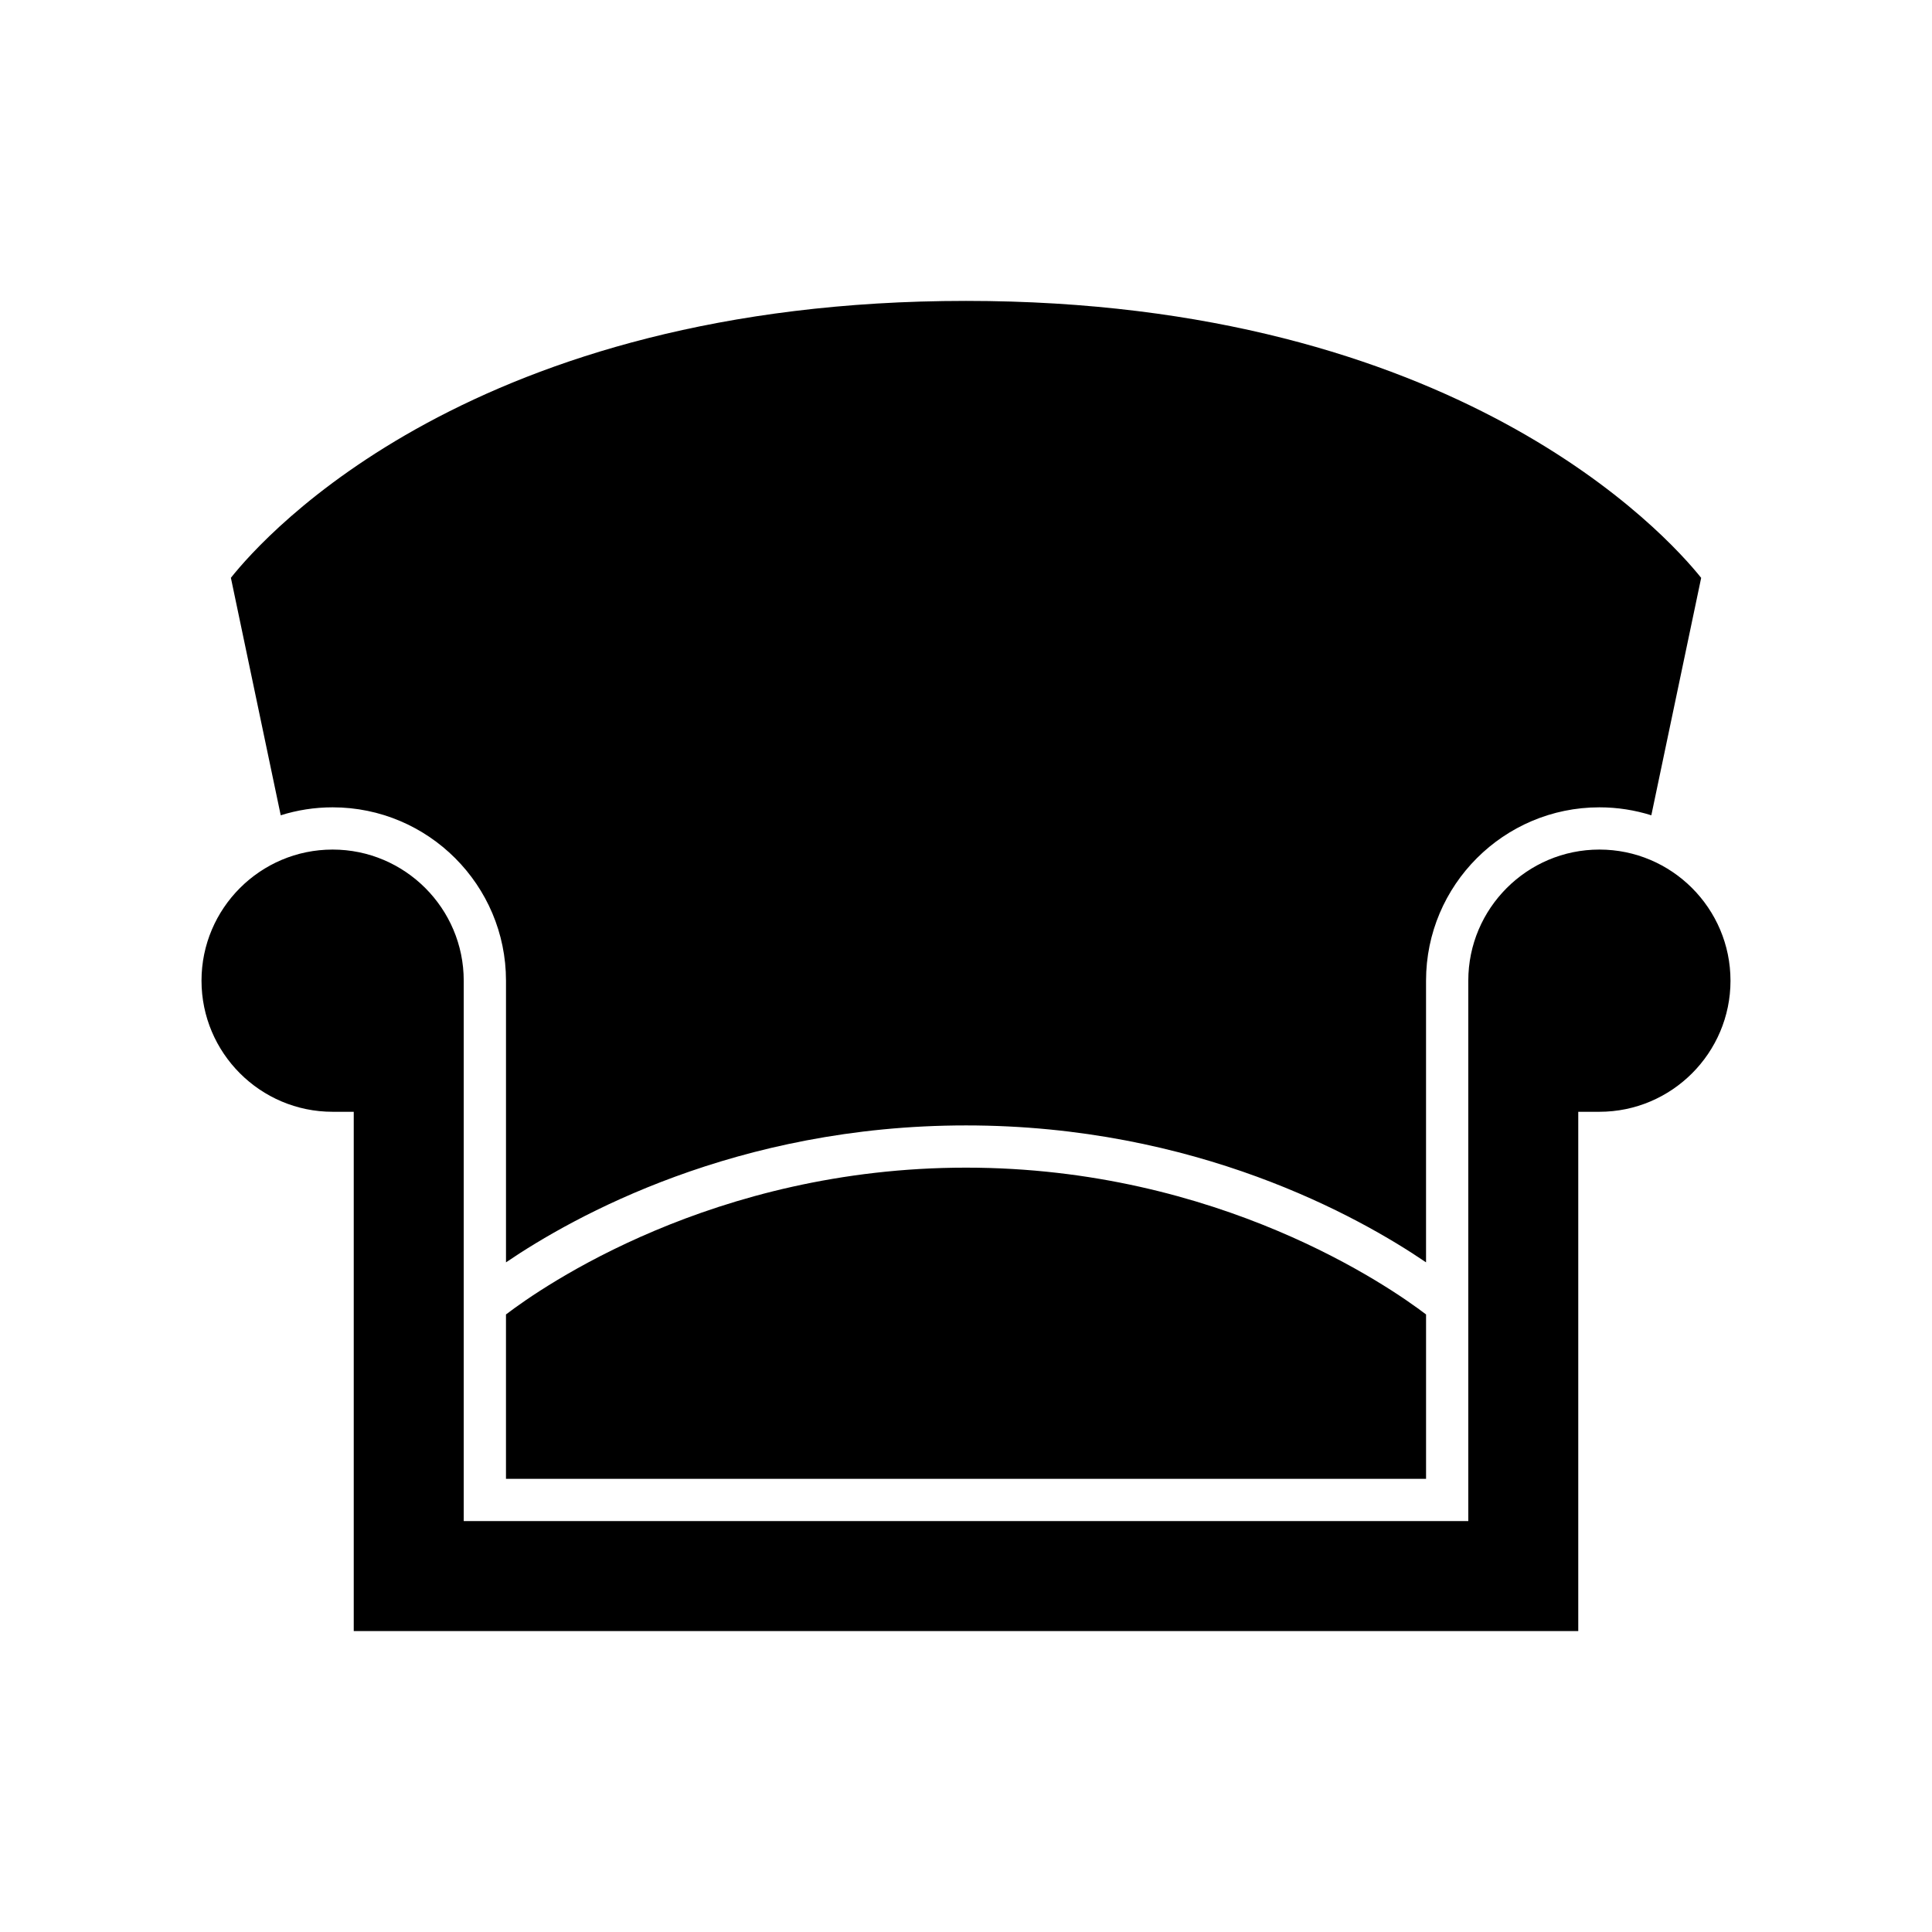 <?xml version="1.0" encoding="UTF-8"?>
<!-- Uploaded to: ICON Repo, www.iconrepo.com, Generator: ICON Repo Mixer Tools -->
<svg fill="#000000" width="800px" height="800px" version="1.1" viewBox="144 144 512 512" xmlns="http://www.w3.org/2000/svg">
 <path d="m602.6 403.89c0 19.156-15.59 34.746-34.746 34.746h-5.598v137.61h-324.51v-137.61h-5.598c-19.156 0-34.746-15.59-34.746-34.746s15.59-34.746 34.746-34.746 34.746 15.59 34.746 34.746v143.21h266.22v-143.21c0-19.156 15.586-34.746 34.742-34.746 19.152 0 34.742 15.59 34.742 34.746zm-324.51 132.01v-43.555c9.555-7.293 54.875-38.906 121.91-38.906 67.031 0 112.36 31.617 121.92 38.906v43.555zm303.53-175.84c-4.352-1.367-8.973-2.109-13.766-2.109-25.332 0-45.938 20.609-45.938 45.941v74.641c-17.918-12.176-61.039-36.285-121.91-36.285-60.879 0-103.99 24.109-121.91 36.289v-74.645c0-25.332-20.609-45.941-45.941-45.941-4.789 0-9.414 0.742-13.758 2.109l-13.207-62.934c9.133-11.5 64.41-73.383 194.82-73.383 130.02 0 185.64 61.922 194.82 73.395z"/>
</svg>